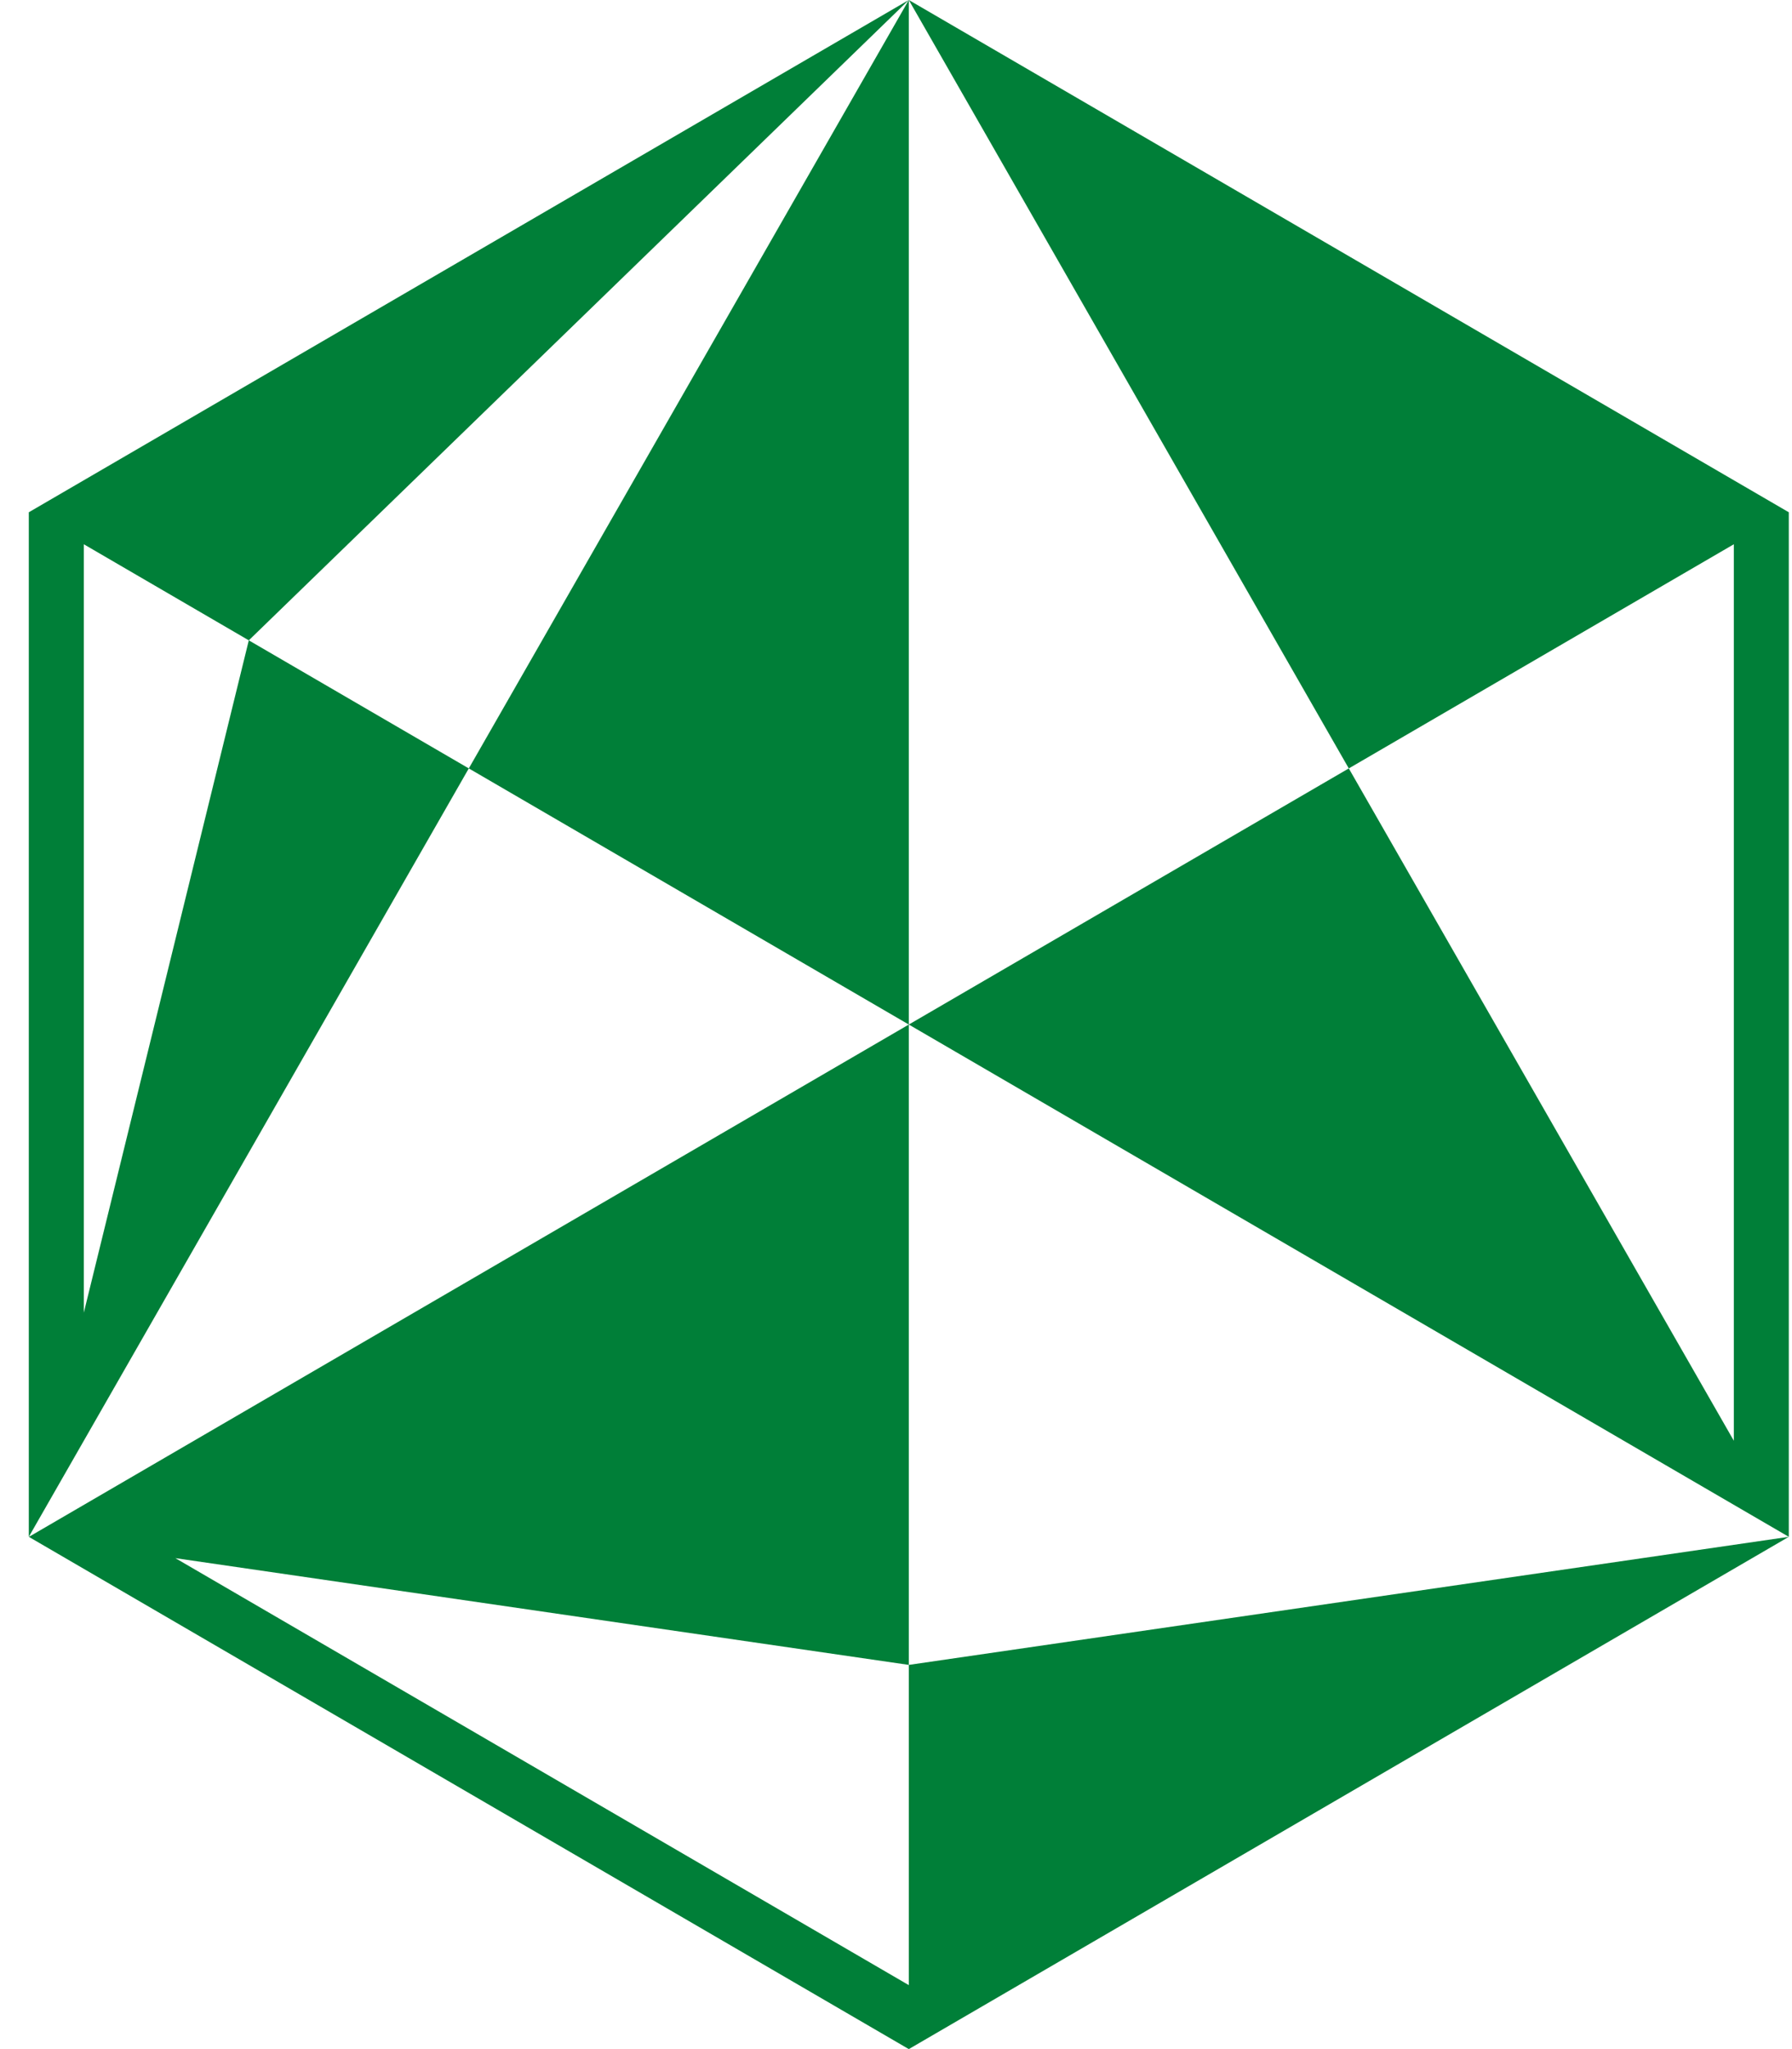 <?xml version="1.0" encoding="UTF-8"?> <svg xmlns="http://www.w3.org/2000/svg" width="56" height="64" viewBox="0 0 56 64" fill="none"><g clip-path="url(#clip0_535_190)"><path d="M28.4 52V62.002L5.481 48.666L28.4 52V32L0.905 48H0.9L14.65 24L7.775 20L2.619 40.999V16.999L7.775 20L28.4 0L0.9 16V48L28.4 64L55.9 48L28.4 52Z" fill="#007F38"></path><path d="M28.4 32V0L14.65 24L28.4 32ZM54.182 16.999V44.999L42.15 24L28.4 32L55.9 48V16L28.4 0L42.15 24L54.182 16.999Z" fill="#007F38"></path></g><defs><clipPath id="clip0_535_190"><rect width="55" height="64" fill="white" transform="translate(0.9)"></rect></clipPath></defs></svg> 